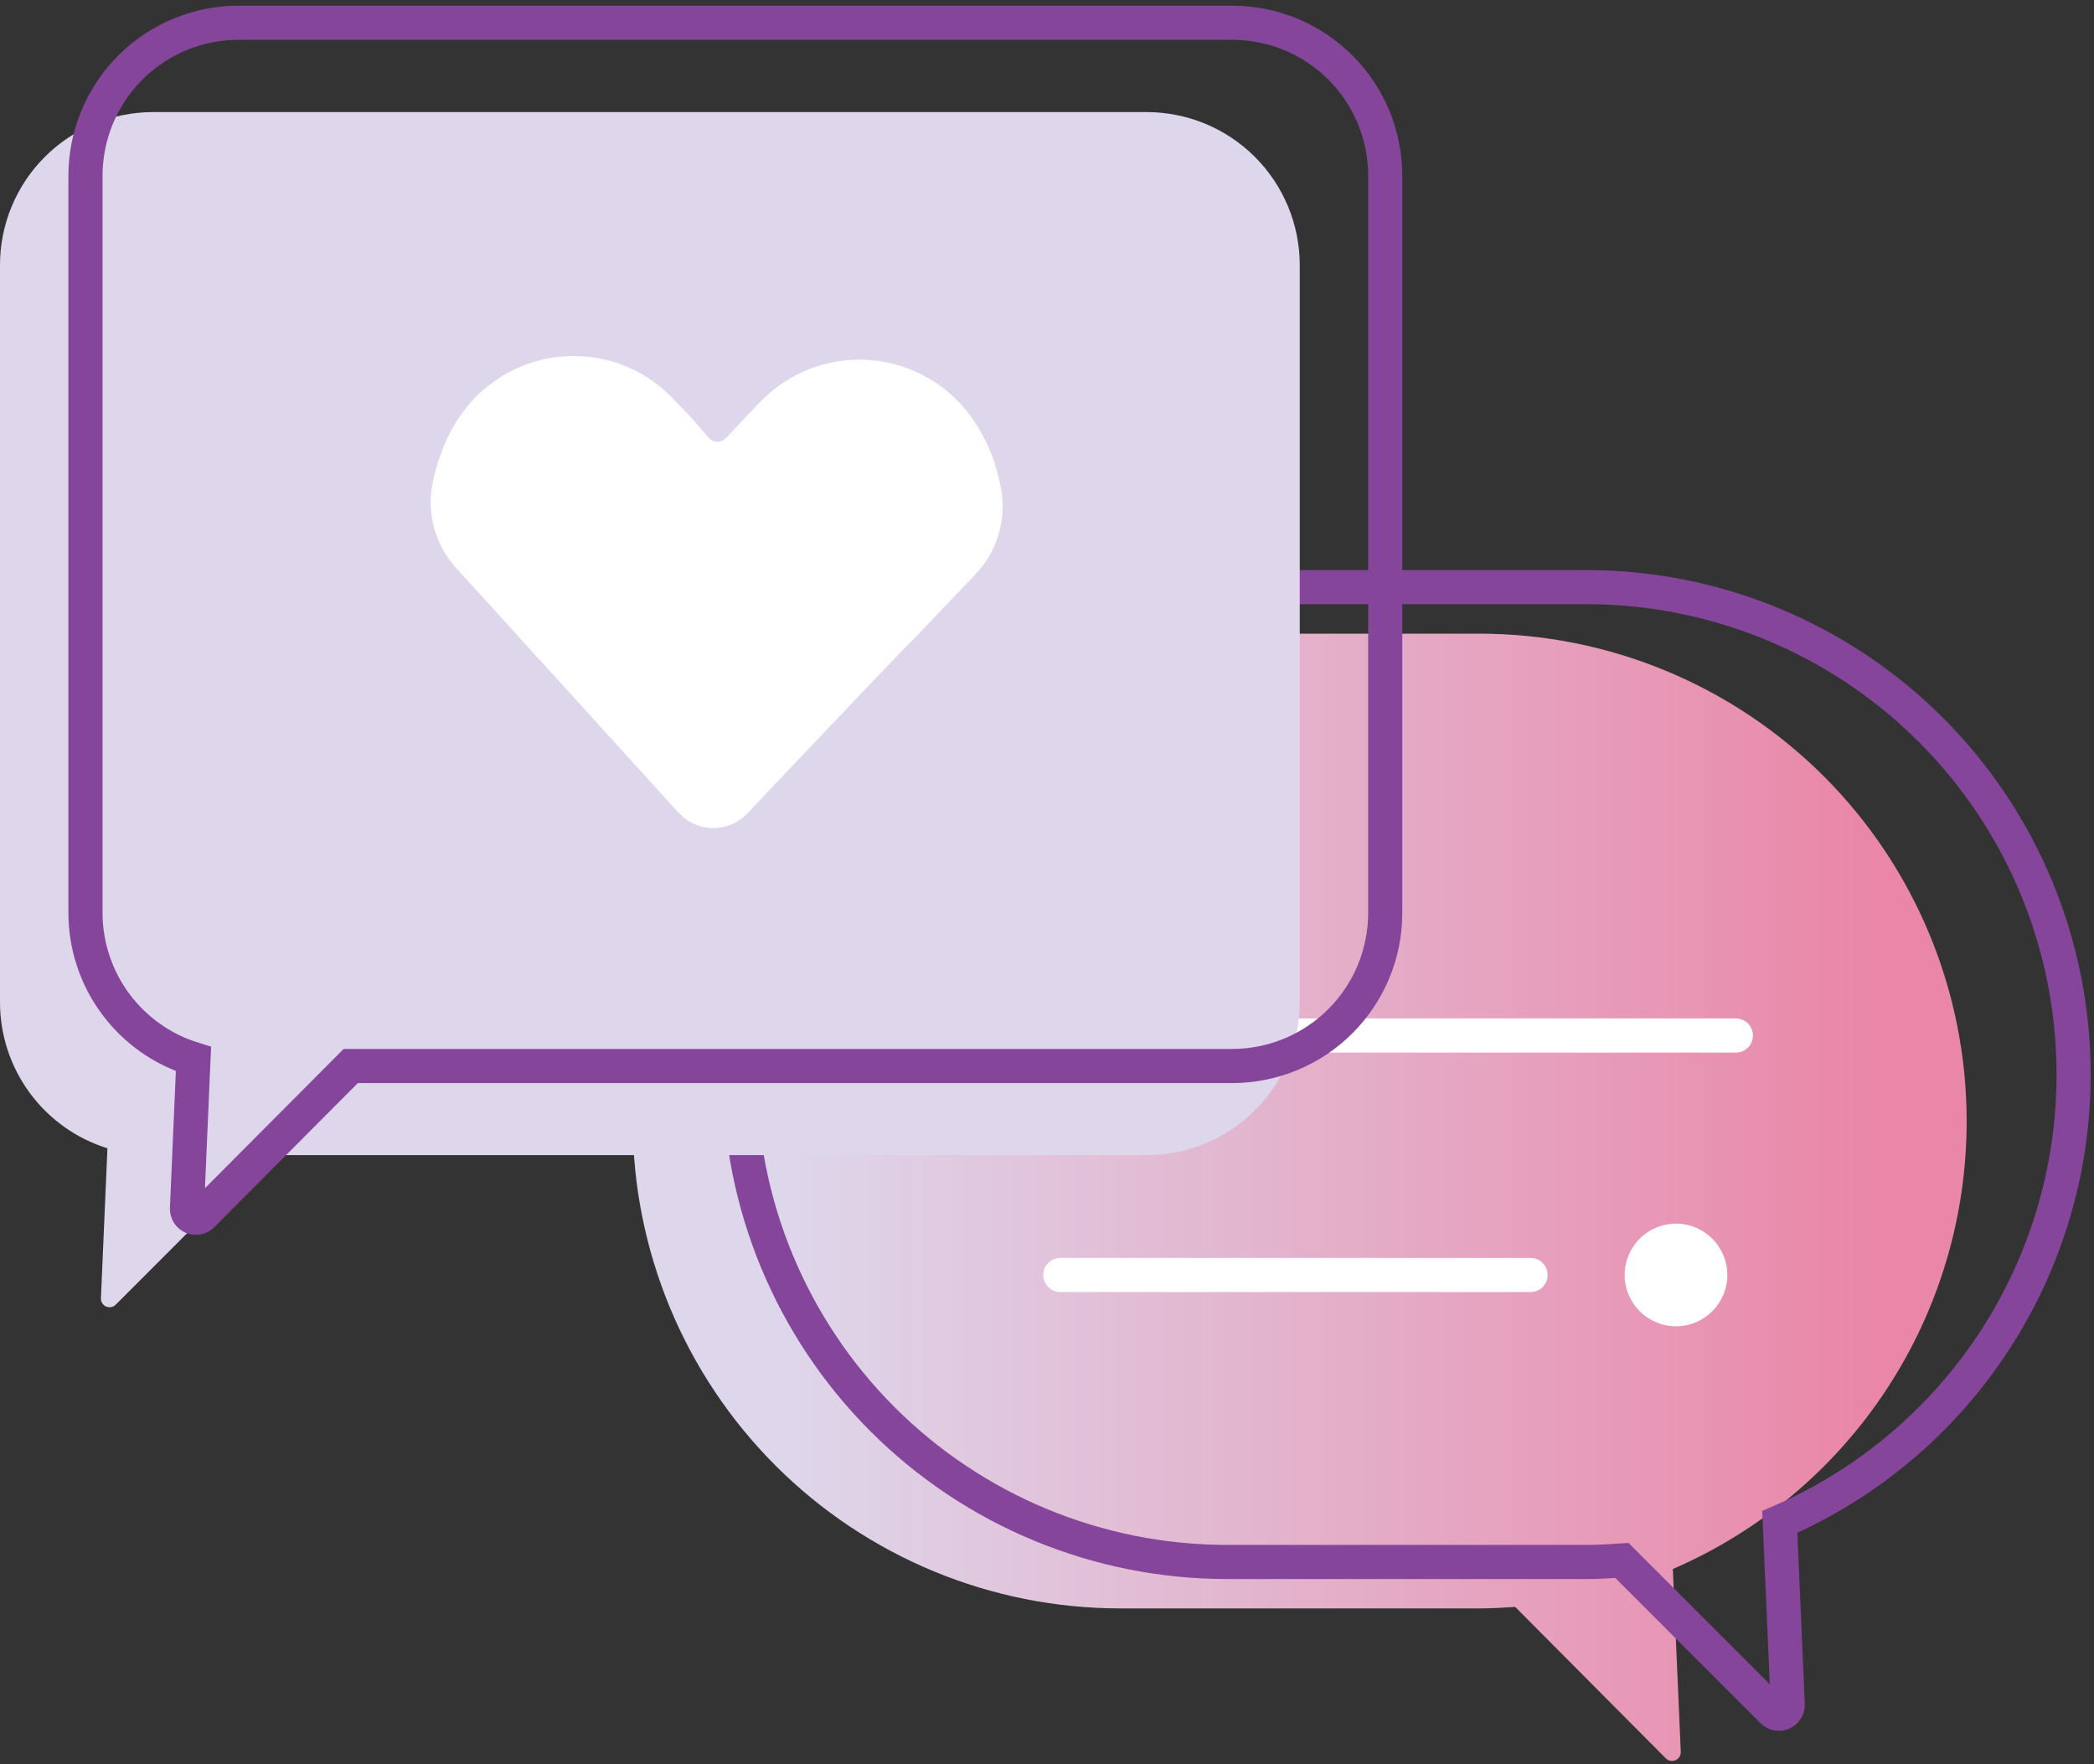 <svg width="184" height="155" viewBox="0 0 184 155" fill="none" xmlns="http://www.w3.org/2000/svg">
<rect x="0" y="0" width="184" height="155" fill="#333333" stroke="none"/>
<path d="M130 55.68H98.43C87.073 55.68 76.18 60.191 68.148 68.221C60.116 76.251 55.603 87.143 55.6 98.5C55.603 109.858 60.116 120.751 68.147 128.783C76.179 136.814 87.072 141.327 98.43 141.33H130C131 141.33 132.1 141.27 133.14 141.2L146.37 154.5C146.479 154.612 146.62 154.688 146.774 154.718C146.928 154.748 147.087 154.73 147.231 154.667C147.374 154.604 147.495 154.499 147.577 154.365C147.659 154.232 147.699 154.077 147.69 153.92L146.99 137.87C154.669 134.547 161.206 129.048 165.795 122.051C170.383 115.054 172.822 106.867 172.81 98.5C172.81 87.145 168.3 76.255 160.272 68.225C152.244 60.195 141.355 55.683 130 55.68Z" fill="url(#paint0_linear_338_955)"/>
<path d="M139.34 51.59H107.78C96.429 51.601 85.546 56.118 77.524 64.149C69.502 72.181 64.997 83.069 65 94.42V94.42C65 105.779 69.512 116.673 77.545 124.705C85.577 132.738 96.471 137.25 107.83 137.25H139.39C140.39 137.25 141.49 137.19 142.52 137.12L155.77 150.37C155.881 150.477 156.022 150.548 156.174 150.575C156.326 150.602 156.483 150.584 156.624 150.521C156.765 150.459 156.885 150.357 156.968 150.227C157.051 150.096 157.093 149.944 157.09 149.79L156.39 133.73C164.06 130.411 170.591 124.921 175.178 117.936C179.766 110.951 182.211 102.777 182.21 94.42V94.42C182.211 88.792 181.103 83.219 178.949 78.019C176.794 72.819 173.636 68.096 169.654 64.118C165.673 60.14 160.946 56.986 155.744 54.836C150.543 52.687 144.968 51.584 139.34 51.59V51.59Z" stroke="#84459A" stroke-width="3" stroke-miterlimit="10"/>
<path d="M94.67 90.99H152.53" stroke="white" stroke-width="3" stroke-linecap="round" stroke-linejoin="round"/>
<path d="M147.27 116.54C149.761 116.54 151.78 114.521 151.78 112.03C151.78 109.539 149.761 107.52 147.27 107.52C144.779 107.52 142.76 109.539 142.76 112.03C142.76 114.521 144.779 116.54 147.27 116.54Z" fill="white"/>
<path d="M93.17 112.03H134.49" stroke="white" stroke-width="3" stroke-linecap="round" stroke-linejoin="round"/>
<path d="M100.76 9.85H13.44C9.875 9.85 6.457 11.266 3.936 13.787C1.416 16.307 0 19.726 0 23.29L0 88.07C0 90.936 0.916 93.726 2.615 96.034C4.313 98.342 6.704 100.047 9.44 100.9L8.87 114.05C8.858 114.207 8.895 114.363 8.976 114.498C9.056 114.633 9.177 114.739 9.32 114.803C9.464 114.866 9.624 114.884 9.777 114.853C9.931 114.822 10.072 114.744 10.18 114.63L23.3 101.5H100.76C104.325 101.5 107.745 100.084 110.267 97.564C112.789 95.044 114.207 91.626 114.21 88.06V23.29C114.207 19.725 112.789 16.306 110.267 13.786C107.745 11.266 104.325 9.85 100.76 9.85Z" fill="url(#paint1_linear_338_955)"/>
<path d="M108.28 2H21C19.231 1.995 17.479 2.338 15.843 3.011C14.207 3.684 12.72 4.673 11.467 5.922C10.214 7.17 9.22 8.653 8.541 10.287C7.862 11.92 7.511 13.671 7.51 15.44V80.22C7.515 83.093 8.438 85.889 10.146 88.199C11.853 90.509 14.255 92.213 17 93.06L16.43 106.21C16.427 106.364 16.469 106.516 16.552 106.647C16.635 106.777 16.755 106.879 16.896 106.941C17.037 107.004 17.194 107.022 17.346 106.995C17.498 106.968 17.639 106.897 17.75 106.79L30.82 93.67H108.28C111.845 93.667 115.264 92.249 117.784 89.727C120.304 87.205 121.72 83.785 121.72 80.22V15.44C121.72 11.876 120.304 8.457 117.784 5.937C115.263 3.416 111.845 2 108.28 2V2Z" stroke="#84459A" stroke-width="3" stroke-miterlimit="10"/>
<path d="M85.68 50.5L80.31 56.13L79.31 57.13L76.69 59.87L68.29 68.7L65.65 71.5C65.612 71.545 65.568 71.586 65.52 71.62C65.4 71.73 65.28 71.85 65.15 71.95C64.424 72.487 63.543 72.771 62.64 72.76C61.737 72.749 60.863 72.444 60.15 71.89C60.021 71.791 59.9 71.68 59.79 71.56L59.65 71.44L47.54 58.11L46.31 56.77L44 54.21L40.15 49.99C39.227 48.999 38.552 47.804 38.178 46.502C37.804 45.201 37.743 43.83 38 42.5C38.152 41.697 38.37 40.908 38.65 40.14C39.165 38.56 39.961 37.087 41 35.79C42.09 34.432 43.462 33.326 45.021 32.549C46.579 31.771 48.288 31.341 50.029 31.287C51.77 31.232 53.502 31.556 55.105 32.235C56.709 32.914 58.147 33.932 59.32 35.22L60.56 36.5L60.92 36.91L62.3 38.5C62.489 38.698 62.747 38.816 63.02 38.83C63.156 38.831 63.291 38.804 63.417 38.751C63.543 38.697 63.656 38.619 63.75 38.52L63.94 38.34L65.16 37.04L65.53 36.65L66.77 35.35C68.029 34.029 69.571 33.009 71.28 32.368C72.989 31.728 74.821 31.483 76.639 31.651C78.456 31.819 80.212 32.397 81.774 33.341C83.337 34.285 84.665 35.57 85.66 37.1C86.575 38.477 87.251 39.998 87.66 41.6C87.79 42.07 87.88 42.55 87.98 43.05C88.207 44.385 88.118 45.755 87.718 47.049C87.319 48.343 86.621 49.525 85.68 50.5Z" fill="white"/>
<defs>
<linearGradient id="paint0_linear_338_955" x1="55.6" y1="105.18" x2="172.81" y2="105.18" gradientUnits="userSpaceOnUse">
<stop offset="0.12" stop-color="#DED6EA"/>
<stop offset="0.8" stop-color="#E894B3"/>
<stop offset="0.93" stop-color="#EA86A7"/>
</linearGradient>
<linearGradient id="paint1_linear_338_955" x1="0" y1="6505.2" x2="13043.9" y2="6505.2" gradientUnits="userSpaceOnUse">
<stop offset="0.031" stop-color="#DED6EA"/>
<stop offset="0.38" stop-color="#E3B8D1"/>
<stop offset="0.8" stop-color="#E894B3"/>
<stop offset="0.93" stop-color="#EA86A7"/>
</linearGradient>
</defs>
</svg>
